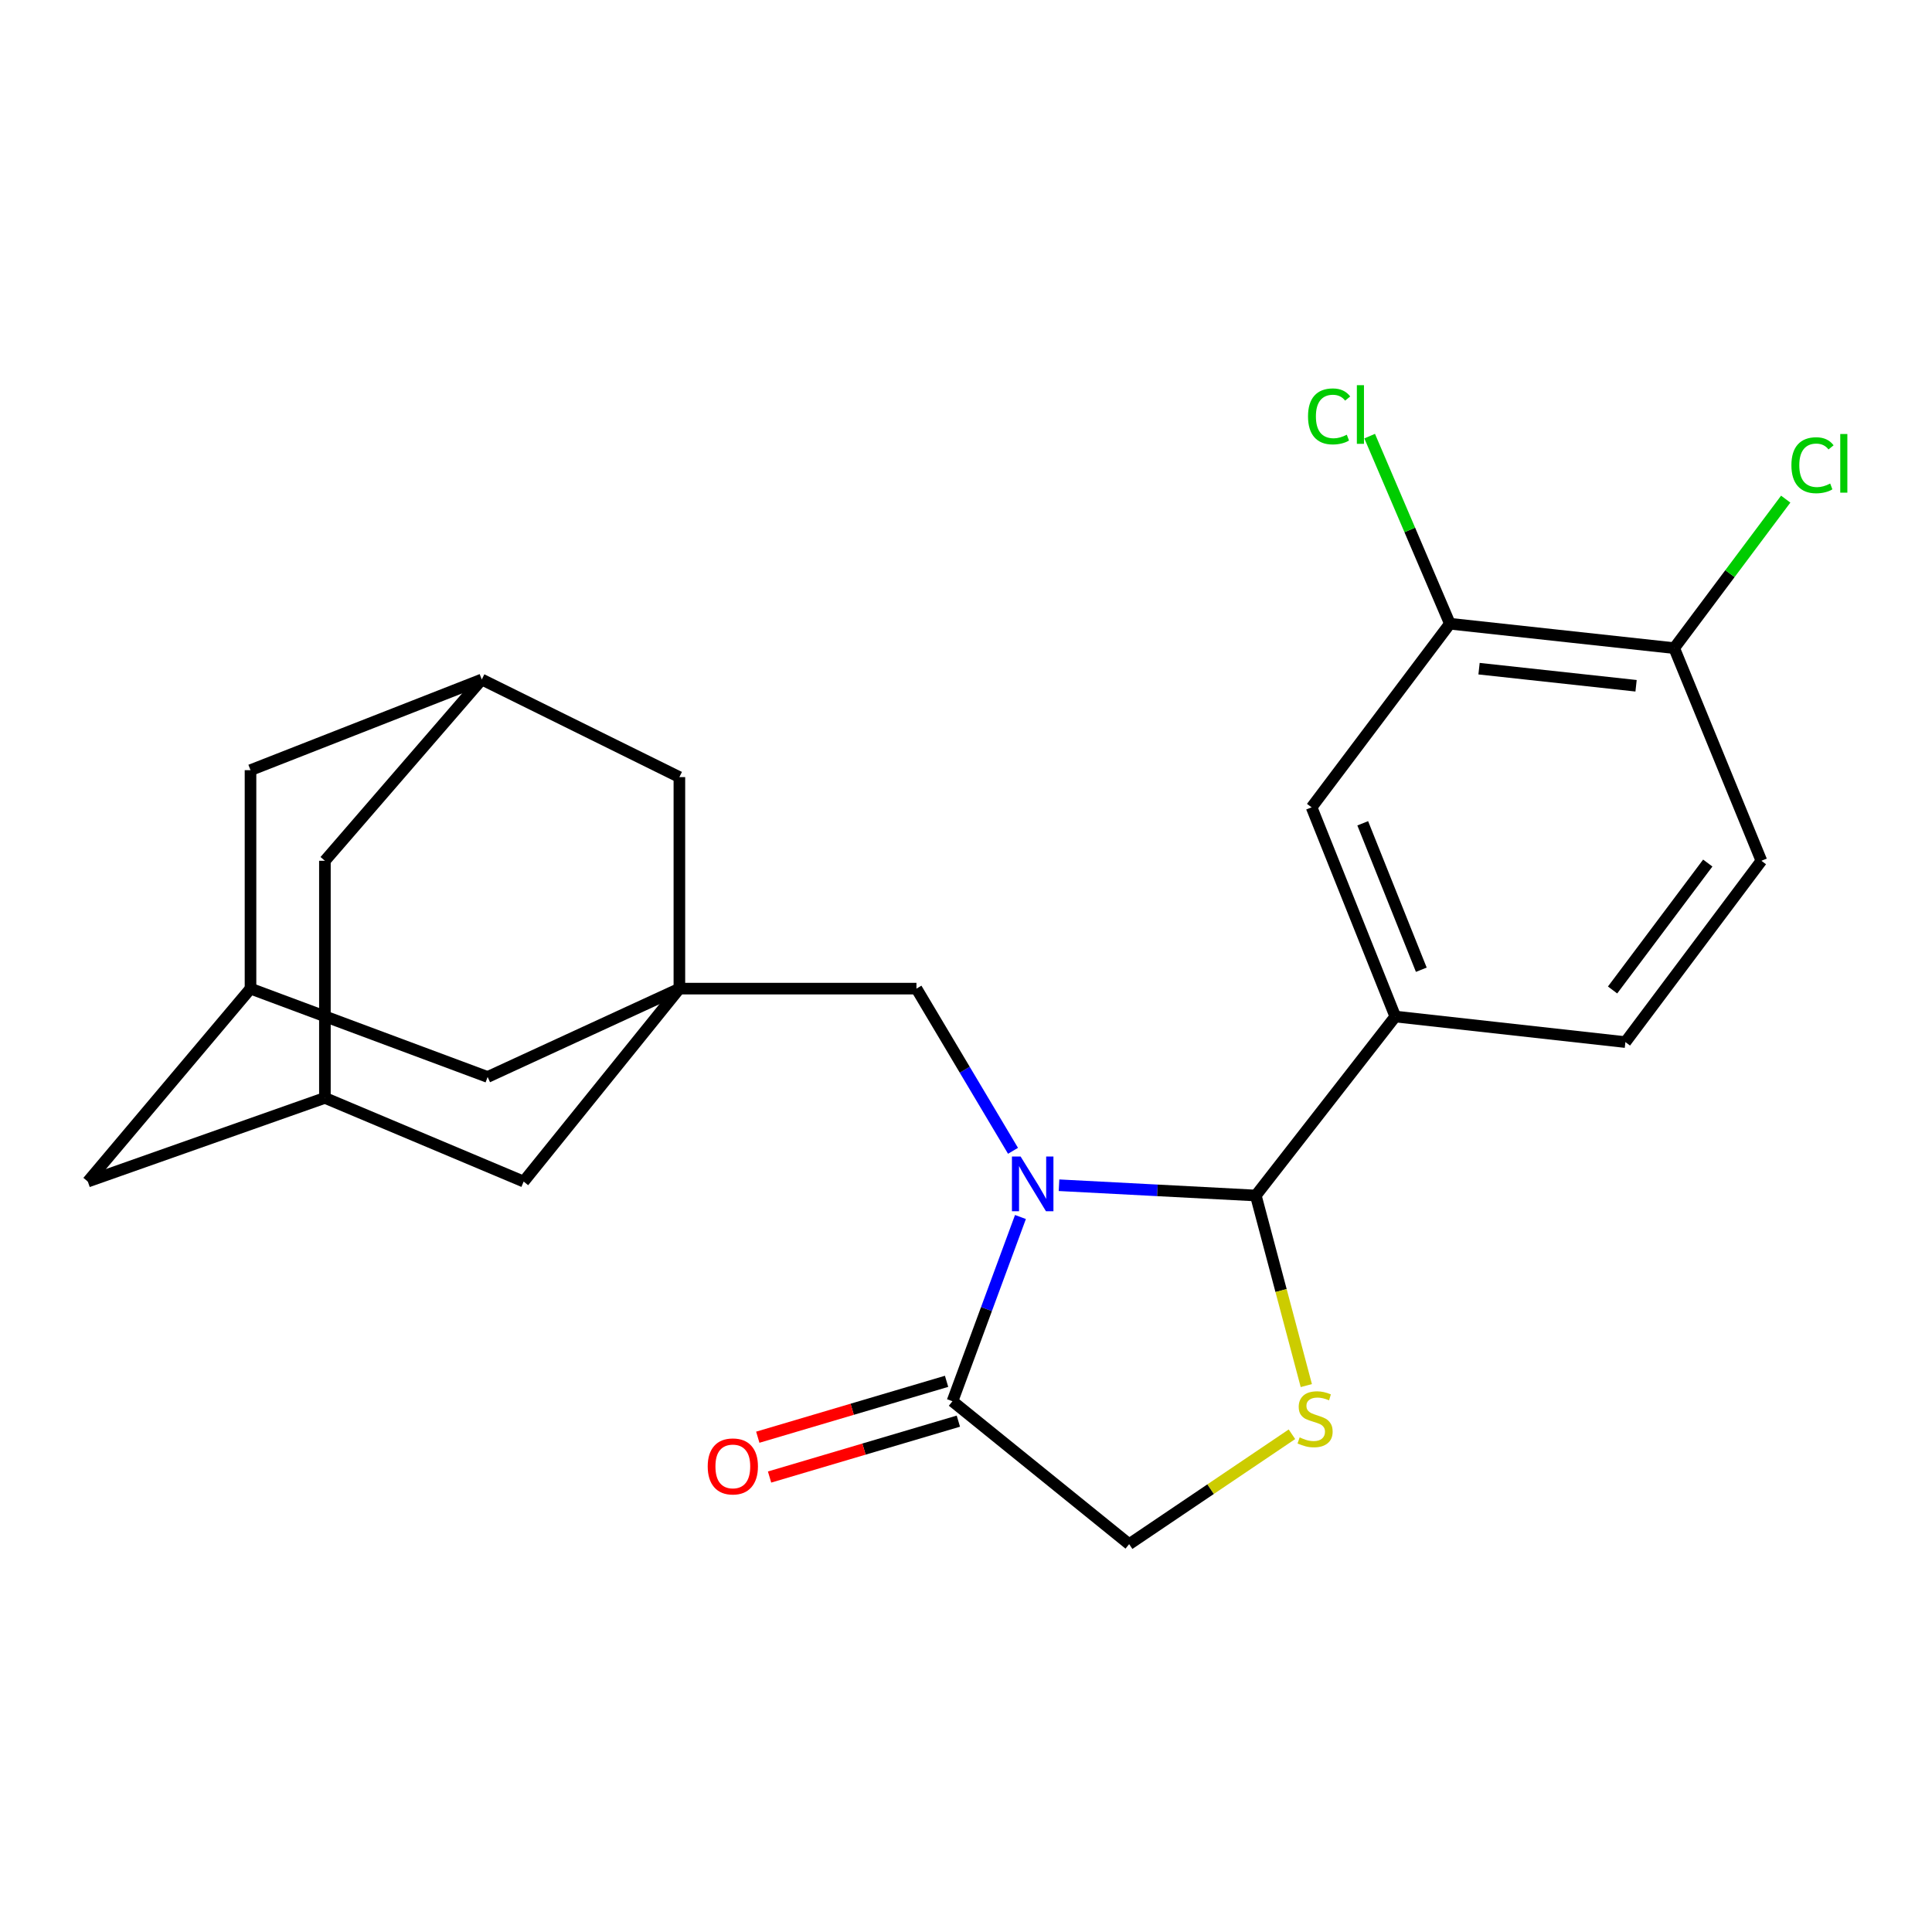 <?xml version='1.0' encoding='iso-8859-1'?>
<svg version='1.1' baseProfile='full'
              xmlns='http://www.w3.org/2000/svg'
                      xmlns:rdkit='http://www.rdkit.org/xml'
                      xmlns:xlink='http://www.w3.org/1999/xlink'
                  xml:space='preserve'
width='1000px' height='1000px' viewBox='0 0 1000 1000'>
<!-- END OF HEADER -->
<rect style='opacity:1.0;fill:#FFFFFF;stroke:none' width='1000' height='1000' x='0' y='0'> </rect>
<path class='bond-0' d='M 548.147,613.472 L 599.076,616.132' style='fill:none;fill-rule:evenodd;stroke:#0000FF;stroke-width:6px;stroke-linecap:butt;stroke-linejoin:miter;stroke-opacity:1' />
<path class='bond-0' d='M 599.076,616.132 L 650.005,618.792' style='fill:none;fill-rule:evenodd;stroke:#000000;stroke-width:6px;stroke-linecap:butt;stroke-linejoin:miter;stroke-opacity:1' />
<path class='bond-2' d='M 528.184,629.919 L 510.591,677.597' style='fill:none;fill-rule:evenodd;stroke:#0000FF;stroke-width:6px;stroke-linecap:butt;stroke-linejoin:miter;stroke-opacity:1' />
<path class='bond-2' d='M 510.591,677.597 L 492.997,725.276' style='fill:none;fill-rule:evenodd;stroke:#000000;stroke-width:6px;stroke-linecap:butt;stroke-linejoin:miter;stroke-opacity:1' />
<path class='bond-5' d='M 524.334,595.66 L 499.343,553.686' style='fill:none;fill-rule:evenodd;stroke:#0000FF;stroke-width:6px;stroke-linecap:butt;stroke-linejoin:miter;stroke-opacity:1' />
<path class='bond-5' d='M 499.343,553.686 L 474.352,511.711' style='fill:none;fill-rule:evenodd;stroke:#000000;stroke-width:6px;stroke-linecap:butt;stroke-linejoin:miter;stroke-opacity:1' />
<path class='bond-1' d='M 650.005,618.792 L 663.075,667.984' style='fill:none;fill-rule:evenodd;stroke:#000000;stroke-width:6px;stroke-linecap:butt;stroke-linejoin:miter;stroke-opacity:1' />
<path class='bond-1' d='M 663.075,667.984 L 676.145,717.175' style='fill:none;fill-rule:evenodd;stroke:#CCCC00;stroke-width:6px;stroke-linecap:butt;stroke-linejoin:miter;stroke-opacity:1' />
<path class='bond-4' d='M 650.005,618.792 L 722.197,526.152' style='fill:none;fill-rule:evenodd;stroke:#000000;stroke-width:6px;stroke-linecap:butt;stroke-linejoin:miter;stroke-opacity:1' />
<path class='bond-24' d='M 668.707,742.371 L 626.575,770.809' style='fill:none;fill-rule:evenodd;stroke:#CCCC00;stroke-width:6px;stroke-linecap:butt;stroke-linejoin:miter;stroke-opacity:1' />
<path class='bond-24' d='M 626.575,770.809 L 584.443,799.247' style='fill:none;fill-rule:evenodd;stroke:#000000;stroke-width:6px;stroke-linecap:butt;stroke-linejoin:miter;stroke-opacity:1' />
<path class='bond-7' d='M 492.997,725.276 L 584.443,799.247' style='fill:none;fill-rule:evenodd;stroke:#000000;stroke-width:6px;stroke-linecap:butt;stroke-linejoin:miter;stroke-opacity:1' />
<path class='bond-13' d='M 489.945,714.969 L 441.084,729.435' style='fill:none;fill-rule:evenodd;stroke:#000000;stroke-width:6px;stroke-linecap:butt;stroke-linejoin:miter;stroke-opacity:1' />
<path class='bond-13' d='M 441.084,729.435 L 392.223,743.901' style='fill:none;fill-rule:evenodd;stroke:#FF0000;stroke-width:6px;stroke-linecap:butt;stroke-linejoin:miter;stroke-opacity:1' />
<path class='bond-13' d='M 496.049,735.584 L 447.188,750.05' style='fill:none;fill-rule:evenodd;stroke:#000000;stroke-width:6px;stroke-linecap:butt;stroke-linejoin:miter;stroke-opacity:1' />
<path class='bond-13' d='M 447.188,750.05 L 398.327,764.516' style='fill:none;fill-rule:evenodd;stroke:#FF0000;stroke-width:6px;stroke-linecap:butt;stroke-linejoin:miter;stroke-opacity:1' />
<path class='bond-3' d='M 351.648,511.711 L 474.352,511.711' style='fill:none;fill-rule:evenodd;stroke:#000000;stroke-width:6px;stroke-linecap:butt;stroke-linejoin:miter;stroke-opacity:1' />
<path class='bond-14' d='M 351.648,511.711 L 271.047,611.578' style='fill:none;fill-rule:evenodd;stroke:#000000;stroke-width:6px;stroke-linecap:butt;stroke-linejoin:miter;stroke-opacity:1' />
<path class='bond-15' d='M 351.648,511.711 L 252.39,557.434' style='fill:none;fill-rule:evenodd;stroke:#000000;stroke-width:6px;stroke-linecap:butt;stroke-linejoin:miter;stroke-opacity:1' />
<path class='bond-16' d='M 351.648,511.711 L 351.648,402.23' style='fill:none;fill-rule:evenodd;stroke:#000000;stroke-width:6px;stroke-linecap:butt;stroke-linejoin:miter;stroke-opacity:1' />
<path class='bond-6' d='M 722.197,526.152 L 678.887,417.877' style='fill:none;fill-rule:evenodd;stroke:#000000;stroke-width:6px;stroke-linecap:butt;stroke-linejoin:miter;stroke-opacity:1' />
<path class='bond-6' d='M 735.663,501.926 L 705.345,426.133' style='fill:none;fill-rule:evenodd;stroke:#000000;stroke-width:6px;stroke-linecap:butt;stroke-linejoin:miter;stroke-opacity:1' />
<path class='bond-17' d='M 722.197,526.152 L 841.306,539.386' style='fill:none;fill-rule:evenodd;stroke:#000000;stroke-width:6px;stroke-linecap:butt;stroke-linejoin:miter;stroke-opacity:1' />
<path class='bond-8' d='M 678.887,417.877 L 750.457,322.836' style='fill:none;fill-rule:evenodd;stroke:#000000;stroke-width:6px;stroke-linecap:butt;stroke-linejoin:miter;stroke-opacity:1' />
<path class='bond-22' d='M 750.457,322.836 L 729.695,274.286' style='fill:none;fill-rule:evenodd;stroke:#000000;stroke-width:6px;stroke-linecap:butt;stroke-linejoin:miter;stroke-opacity:1' />
<path class='bond-22' d='M 729.695,274.286 L 708.933,225.736' style='fill:none;fill-rule:evenodd;stroke:#00CC00;stroke-width:6px;stroke-linecap:butt;stroke-linejoin:miter;stroke-opacity:1' />
<path class='bond-28' d='M 750.457,322.836 L 866.568,335.473' style='fill:none;fill-rule:evenodd;stroke:#000000;stroke-width:6px;stroke-linecap:butt;stroke-linejoin:miter;stroke-opacity:1' />
<path class='bond-28' d='M 765.548,346.105 L 846.825,354.951' style='fill:none;fill-rule:evenodd;stroke:#000000;stroke-width:6px;stroke-linecap:butt;stroke-linejoin:miter;stroke-opacity:1' />
<path class='bond-9' d='M 249.368,351.705 L 351.648,402.23' style='fill:none;fill-rule:evenodd;stroke:#000000;stroke-width:6px;stroke-linecap:butt;stroke-linejoin:miter;stroke-opacity:1' />
<path class='bond-20' d='M 249.368,351.705 L 168.171,445.54' style='fill:none;fill-rule:evenodd;stroke:#000000;stroke-width:6px;stroke-linecap:butt;stroke-linejoin:miter;stroke-opacity:1' />
<path class='bond-21' d='M 249.368,351.705 L 129.662,398.634' style='fill:none;fill-rule:evenodd;stroke:#000000;stroke-width:6px;stroke-linecap:butt;stroke-linejoin:miter;stroke-opacity:1' />
<path class='bond-10' d='M 129.662,511.711 L 252.39,557.434' style='fill:none;fill-rule:evenodd;stroke:#000000;stroke-width:6px;stroke-linecap:butt;stroke-linejoin:miter;stroke-opacity:1' />
<path class='bond-19' d='M 129.662,511.711 L 45.455,611.578' style='fill:none;fill-rule:evenodd;stroke:#000000;stroke-width:6px;stroke-linecap:butt;stroke-linejoin:miter;stroke-opacity:1' />
<path class='bond-25' d='M 129.662,511.711 L 129.662,398.634' style='fill:none;fill-rule:evenodd;stroke:#000000;stroke-width:6px;stroke-linecap:butt;stroke-linejoin:miter;stroke-opacity:1' />
<path class='bond-11' d='M 168.171,568.268 L 271.047,611.578' style='fill:none;fill-rule:evenodd;stroke:#000000;stroke-width:6px;stroke-linecap:butt;stroke-linejoin:miter;stroke-opacity:1' />
<path class='bond-26' d='M 168.171,568.268 L 168.171,445.54' style='fill:none;fill-rule:evenodd;stroke:#000000;stroke-width:6px;stroke-linecap:butt;stroke-linejoin:miter;stroke-opacity:1' />
<path class='bond-27' d='M 168.171,568.268 L 45.455,611.578' style='fill:none;fill-rule:evenodd;stroke:#000000;stroke-width:6px;stroke-linecap:butt;stroke-linejoin:miter;stroke-opacity:1' />
<path class='bond-12' d='M 866.568,335.473 L 911.694,445.54' style='fill:none;fill-rule:evenodd;stroke:#000000;stroke-width:6px;stroke-linecap:butt;stroke-linejoin:miter;stroke-opacity:1' />
<path class='bond-23' d='M 866.568,335.473 L 895.427,296.911' style='fill:none;fill-rule:evenodd;stroke:#000000;stroke-width:6px;stroke-linecap:butt;stroke-linejoin:miter;stroke-opacity:1' />
<path class='bond-23' d='M 895.427,296.911 L 924.286,258.349' style='fill:none;fill-rule:evenodd;stroke:#00CC00;stroke-width:6px;stroke-linecap:butt;stroke-linejoin:miter;stroke-opacity:1' />
<path class='bond-18' d='M 841.306,539.386 L 911.694,445.54' style='fill:none;fill-rule:evenodd;stroke:#000000;stroke-width:6px;stroke-linecap:butt;stroke-linejoin:miter;stroke-opacity:1' />
<path class='bond-18' d='M 834.665,512.409 L 883.936,446.716' style='fill:none;fill-rule:evenodd;stroke:#000000;stroke-width:6px;stroke-linecap:butt;stroke-linejoin:miter;stroke-opacity:1' />
<path  class='atom-0' d='M 528.256 598.6
L 537.536 613.6
Q 538.456 615.08, 539.936 617.76
Q 541.416 620.44, 541.496 620.6
L 541.496 598.6
L 545.256 598.6
L 545.256 626.92
L 541.376 626.92
L 531.416 610.52
Q 530.256 608.6, 529.016 606.4
Q 527.816 604.2, 527.456 603.52
L 527.456 626.92
L 523.776 626.92
L 523.776 598.6
L 528.256 598.6
' fill='#0000FF'/>
<path  class='atom-2' d='M 672.69 744.002
Q 673.01 744.122, 674.33 744.682
Q 675.65 745.242, 677.09 745.602
Q 678.57 745.922, 680.01 745.922
Q 682.69 745.922, 684.25 744.642
Q 685.81 743.322, 685.81 741.042
Q 685.81 739.482, 685.01 738.522
Q 684.25 737.562, 683.05 737.042
Q 681.85 736.522, 679.85 735.922
Q 677.33 735.162, 675.81 734.442
Q 674.33 733.722, 673.25 732.202
Q 672.21 730.682, 672.21 728.122
Q 672.21 724.562, 674.61 722.362
Q 677.05 720.162, 681.85 720.162
Q 685.13 720.162, 688.85 721.722
L 687.93 724.802
Q 684.53 723.402, 681.97 723.402
Q 679.21 723.402, 677.69 724.562
Q 676.17 725.682, 676.21 727.642
Q 676.21 729.162, 676.97 730.082
Q 677.77 731.002, 678.89 731.522
Q 680.05 732.042, 681.97 732.642
Q 684.53 733.442, 686.05 734.242
Q 687.57 735.042, 688.65 736.682
Q 689.77 738.282, 689.77 741.042
Q 689.77 744.962, 687.13 747.082
Q 684.53 749.162, 680.17 749.162
Q 677.65 749.162, 675.73 748.602
Q 673.85 748.082, 671.61 747.162
L 672.69 744.002
' fill='#CCCC00'/>
<path  class='atom-14' d='M 366.311 759.015
Q 366.311 752.215, 369.671 748.415
Q 373.031 744.615, 379.311 744.615
Q 385.591 744.615, 388.951 748.415
Q 392.311 752.215, 392.311 759.015
Q 392.311 765.895, 388.911 769.815
Q 385.511 773.695, 379.311 773.695
Q 373.071 773.695, 369.671 769.815
Q 366.311 765.935, 366.311 759.015
M 379.311 770.495
Q 383.631 770.495, 385.951 767.615
Q 388.311 764.695, 388.311 759.015
Q 388.311 753.455, 385.951 750.655
Q 383.631 747.815, 379.311 747.815
Q 374.991 747.815, 372.631 750.615
Q 370.311 753.415, 370.311 759.015
Q 370.311 764.735, 372.631 767.615
Q 374.991 770.495, 379.311 770.495
' fill='#FF0000'/>
<path  class='atom-23' d='M 677.029 215.528
Q 677.029 208.488, 680.309 204.808
Q 683.629 201.088, 689.909 201.088
Q 695.749 201.088, 698.869 205.208
L 696.229 207.368
Q 693.949 204.368, 689.909 204.368
Q 685.629 204.368, 683.349 207.248
Q 681.109 210.088, 681.109 215.528
Q 681.109 221.128, 683.429 224.008
Q 685.789 226.888, 690.349 226.888
Q 693.469 226.888, 697.109 225.008
L 698.229 228.008
Q 696.749 228.968, 694.509 229.528
Q 692.269 230.088, 689.789 230.088
Q 683.629 230.088, 680.309 226.328
Q 677.029 222.568, 677.029 215.528
' fill='#00CC00'/>
<path  class='atom-23' d='M 702.309 199.368
L 705.989 199.368
L 705.989 229.728
L 702.309 229.728
L 702.309 199.368
' fill='#00CC00'/>
<path  class='atom-24' d='M 927.231 240.802
Q 927.231 233.762, 930.511 230.082
Q 933.831 226.362, 940.111 226.362
Q 945.951 226.362, 949.071 230.482
L 946.431 232.642
Q 944.151 229.642, 940.111 229.642
Q 935.831 229.642, 933.551 232.522
Q 931.311 235.362, 931.311 240.802
Q 931.311 246.402, 933.631 249.282
Q 935.991 252.162, 940.551 252.162
Q 943.671 252.162, 947.311 250.282
L 948.431 253.282
Q 946.951 254.242, 944.711 254.802
Q 942.471 255.362, 939.991 255.362
Q 933.831 255.362, 930.511 251.602
Q 927.231 247.842, 927.231 240.802
' fill='#00CC00'/>
<path  class='atom-24' d='M 952.511 224.642
L 956.191 224.642
L 956.191 255.002
L 952.511 255.002
L 952.511 224.642
' fill='#00CC00'/>
</svg>

